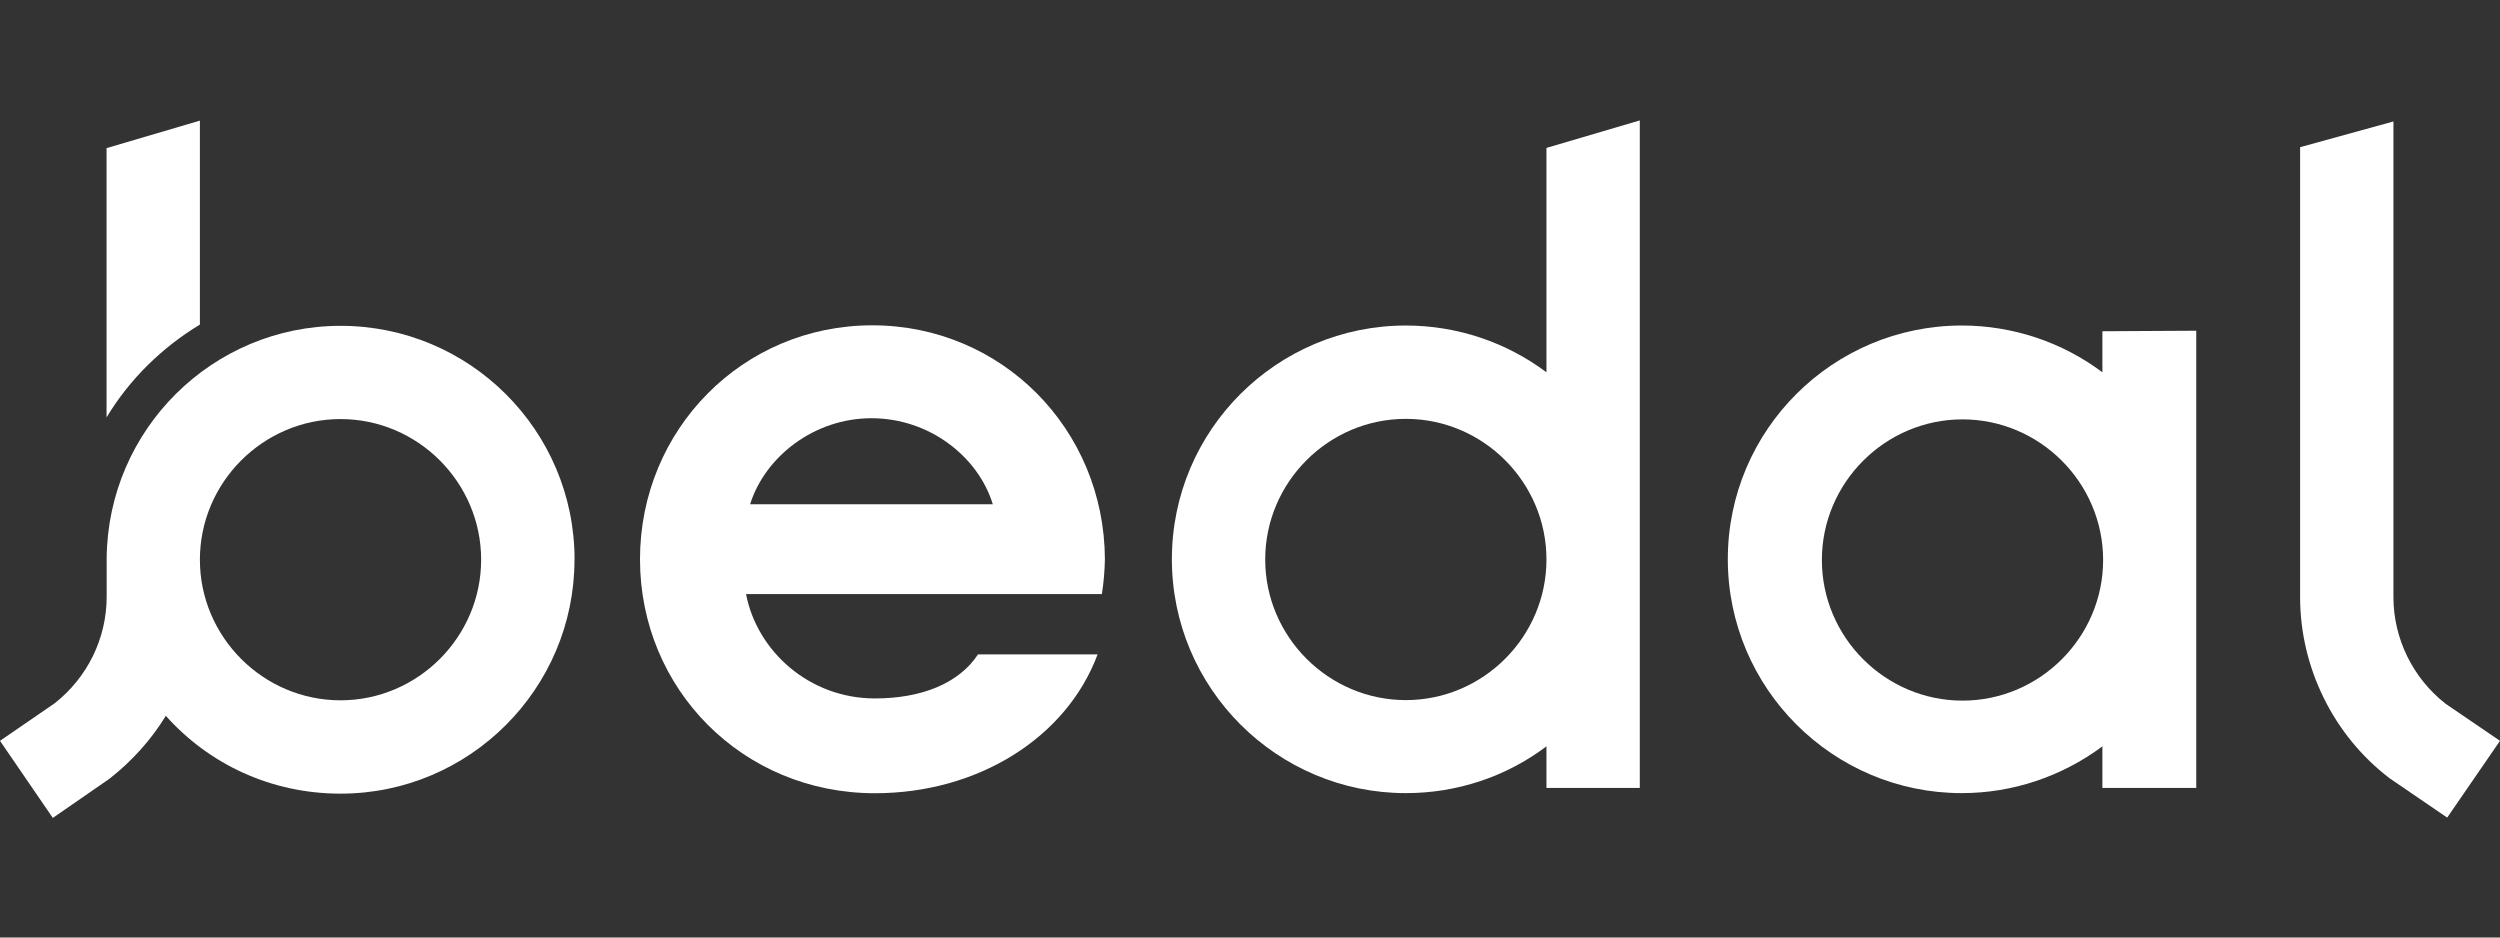 <?xml version="1.0" encoding="UTF-8"?> <svg xmlns="http://www.w3.org/2000/svg" id="Layer_1" data-name="Layer 1" viewBox="0 0 240 90"><rect x="0" y="0" width="240" height="90" fill="#333333" stroke="none"/><defs><style> .cls-1 { fill: #fff; } </style></defs><g id="Text_back" data-name="Text back"><g><path class="cls-1" d="m55.15,53.73c0,12.37-10.06,22.46-22.46,22.46-6.7,0-12.66-2.86-16.77-7.47-1.42,2.31-3.22,4.32-5.4,6.03l-.17.12-5.28,3.65-5.07-7.4,5.24-3.6c3.15-2.47,5-6.24,5-10.23v-3.72c.12-12.32,10.14-22.29,22.46-22.29,12.37,0,22.46,10.02,22.46,22.46Zm-44.92-13.67V14.22l8.96-2.64v19.58c-3.65,2.21-6.75,5.24-8.96,8.91Zm35.96,13.67c0-7.42-6.08-13.5-13.5-13.5s-13.5,6.08-13.5,13.5,6.08,13.5,13.5,13.5,13.5-6.08,13.5-13.5Z"></path><path class="cls-1" d="m105.78,57.03h-34.16c1.06,5.5,6.08,10.02,12.37,10.02,4.44,0,8.05-1.42,9.9-4.23h11.48c-2.98,8-11.48,13.33-21.38,13.33-12.71,0-22.55-10.02-22.55-22.46s9.85-22.46,22.29-22.46,22.29,9.97,22.34,22.46c-.02,1.13-.12,2.26-.29,3.34Zm-10.47-8.62c-1.42-4.61-6.12-8.26-11.65-8.26s-10.23,3.72-11.65,8.26h23.3Z"></path><path class="cls-1" d="m157.42,11.56v64.08h-8.96v-3.99c-3.89,2.93-8.6,4.49-13.5,4.49-12.37,0-22.46-10.06-22.46-22.46s10.09-22.43,22.46-22.43c4.9,0,9.63,1.59,13.5,4.49V14.2l8.96-2.64Zm-8.96,42.15c0-7.42-6.08-13.5-13.5-13.5s-13.5,6.08-13.5,13.5,6.08,13.5,13.5,13.5,13.5-6.08,13.5-13.5Z"></path><path class="cls-1" d="m210.84,31.76v43.88h-9.01v-3.99c-3.94,2.93-8.67,4.49-13.5,4.49-12.37,0-22.46-10.06-22.46-22.46s10.09-22.43,22.46-22.43c4.9,0,9.63,1.59,13.5,4.49v-3.94l9.01-.05Zm-8.94,22c0-7.42-6.08-13.5-13.5-13.5s-13.5,6.08-13.5,13.5,6.08,13.5,13.5,13.5,13.5-6.08,13.5-13.5Z"></path><path class="cls-1" d="m240,71.12l-5.07,7.37-5.52-3.77c-5.4-4.11-8.6-10.64-8.6-17.39V14.13l8.96-2.47v45.68c0,3.94,1.85,7.76,5.02,10.23l5.21,3.55Z"></path></g></g></svg> 